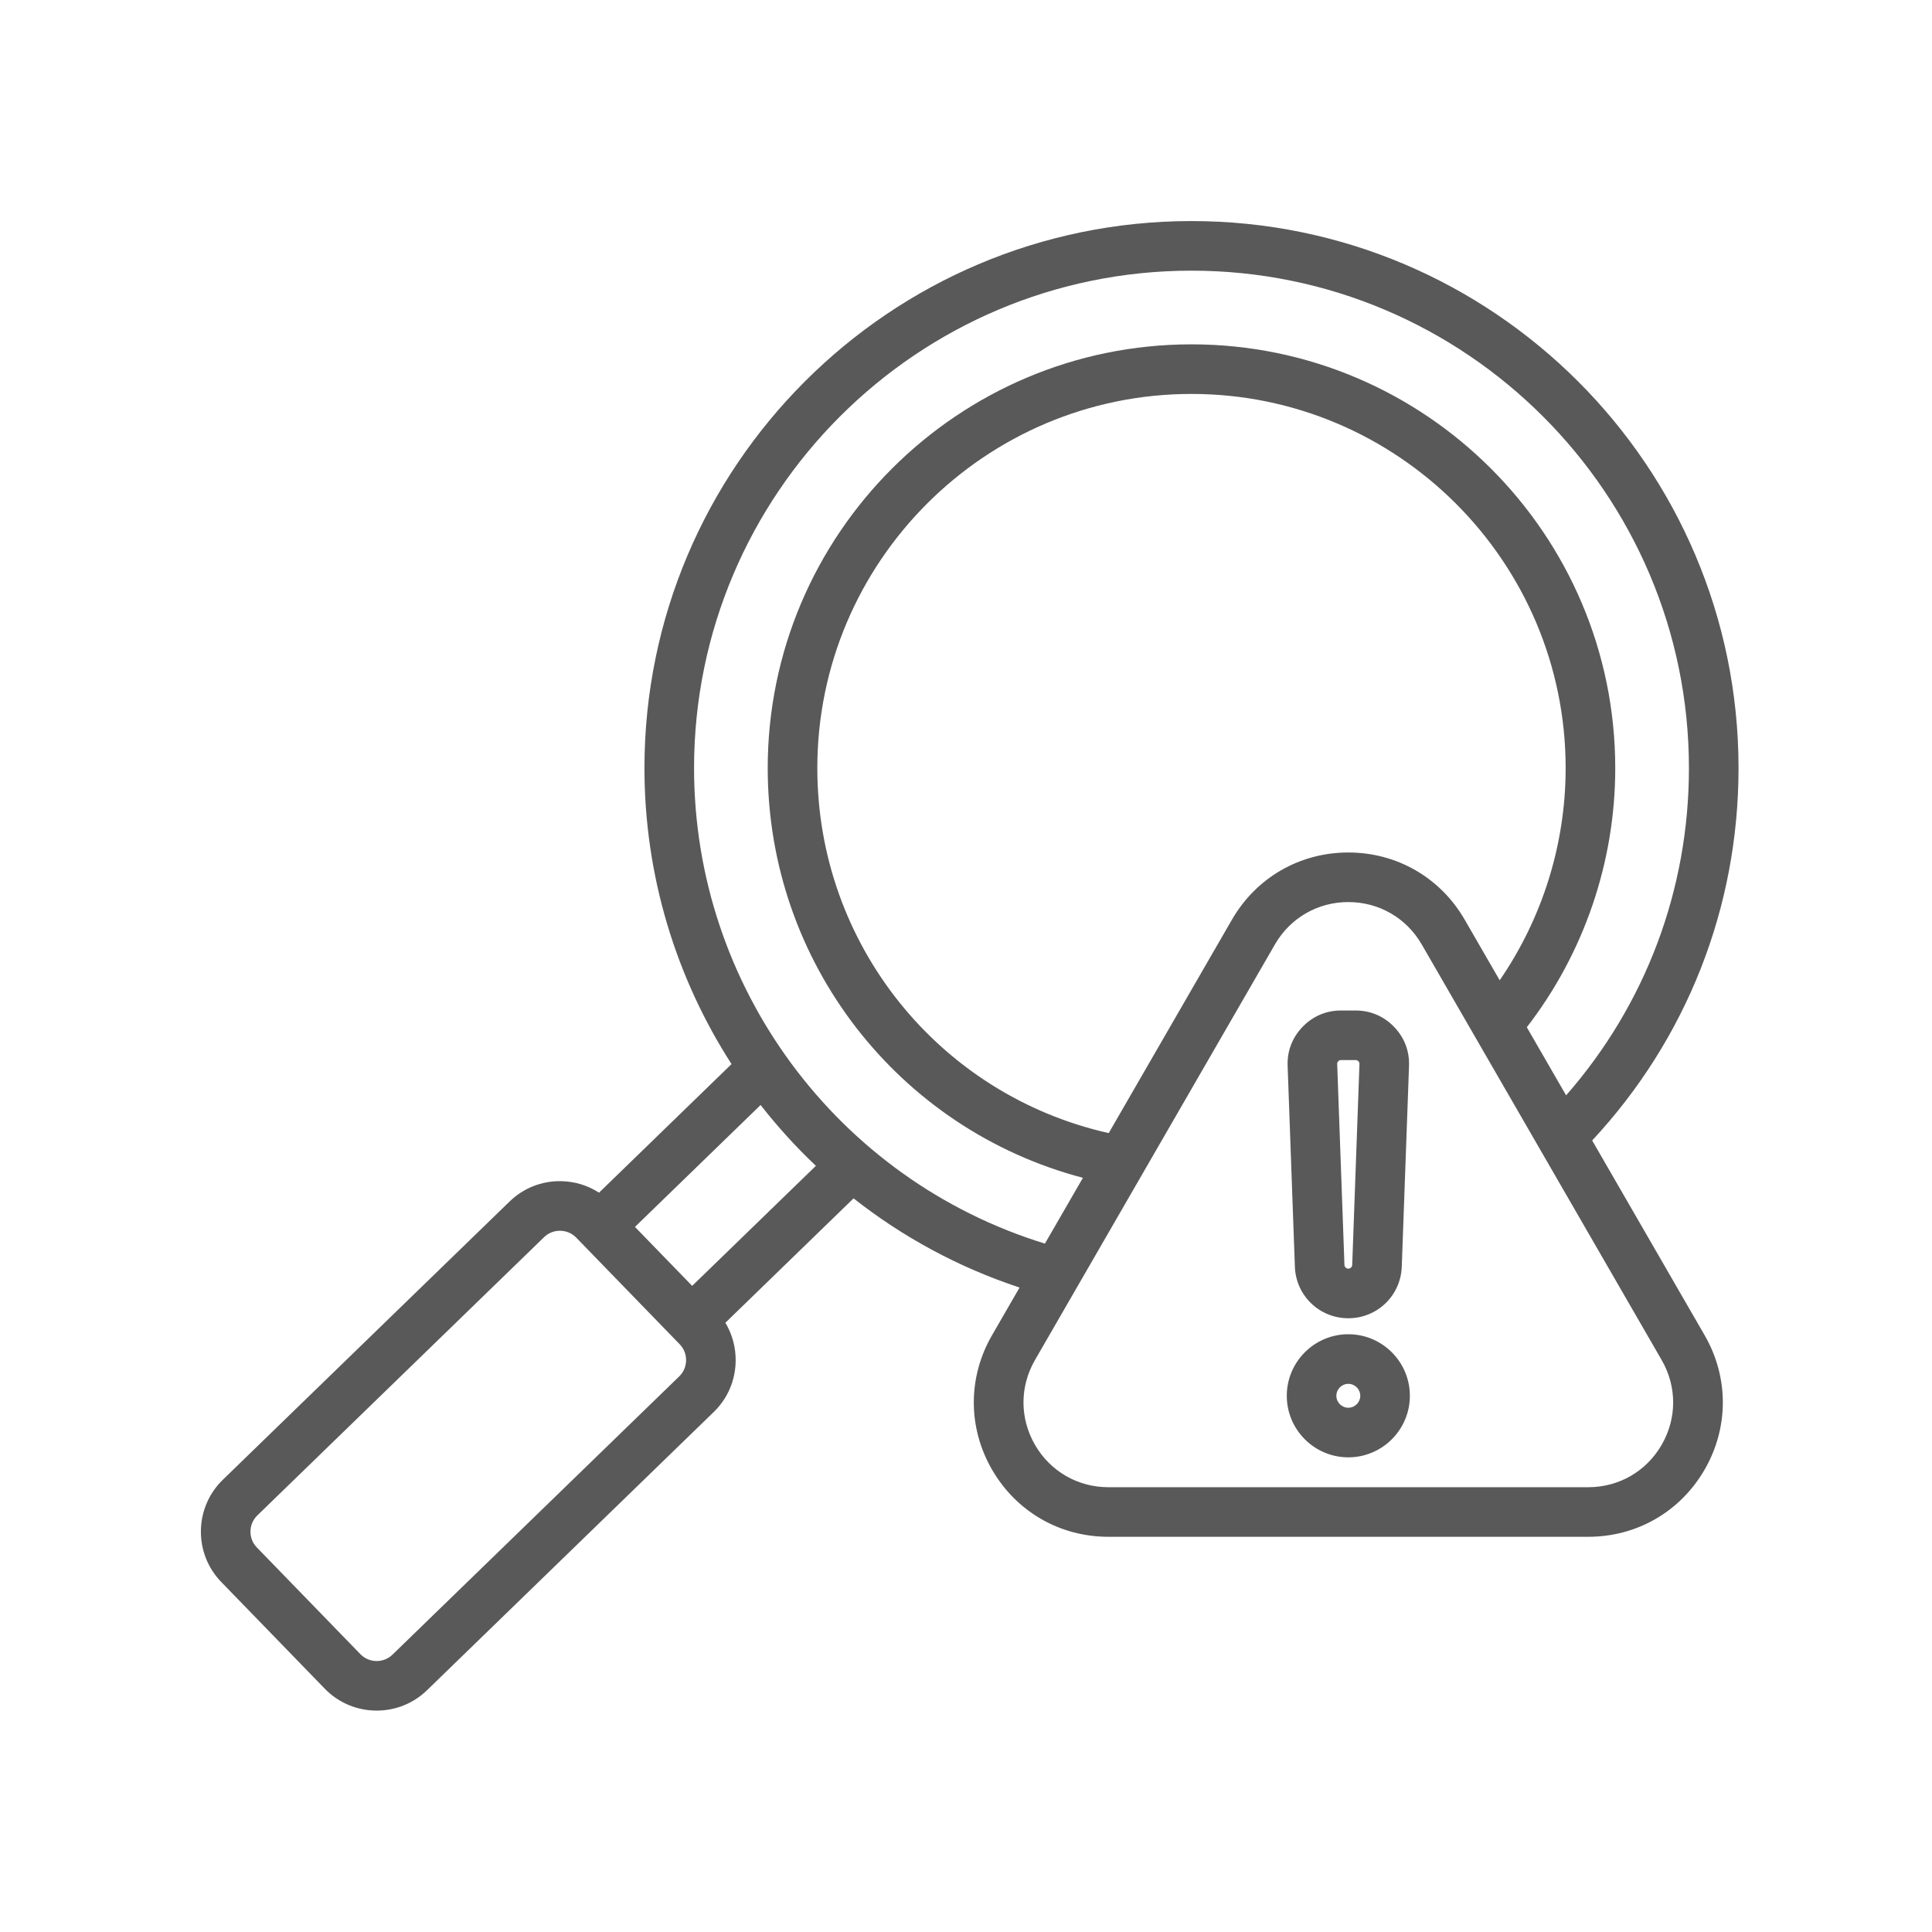 <svg xmlns="http://www.w3.org/2000/svg" xmlns:xlink="http://www.w3.org/1999/xlink" width="512" zoomAndPan="magnify" viewBox="0 0 384 384" height="512" preserveAspectRatio="xMidYMid meet" version="1.0"><defs><clipPath id="7cd4c4665e"><path d="M 39 43.969 L 345.898 43.969 L 345.898 340 L 39 340 Z M 39 43.969 " clip-rule="nonzero"/></clipPath></defs><g clip-path="url(#7cd4c4665e)"><path fill="#595959" d="M 316.457 226.68 C 335.238 206.5 345.547 180.371 345.547 152.668 C 345.547 92.715 296.77 43.938 236.816 43.938 C 176.863 43.938 128.09 92.715 128.09 152.668 C 128.09 174.09 134.379 194.375 145.398 211.496 L 119.062 237.051 C 116.828 235.613 114.238 234.809 111.504 234.766 C 107.664 234.699 104.027 236.145 101.285 238.809 L 44.281 294.121 C 38.598 299.641 38.461 308.75 43.977 314.434 L 64.555 335.645 C 67.367 338.543 71.117 339.996 74.867 339.996 C 78.473 339.996 82.082 338.652 84.871 335.949 L 141.871 280.637 C 144.617 277.973 146.16 274.387 146.219 270.543 C 146.262 267.809 145.543 265.188 144.172 262.91 L 169.652 238.184 C 179.371 245.836 190.484 251.895 202.645 255.91 L 197.172 265.391 C 192.344 273.75 192.344 283.734 197.172 292.098 C 202 300.457 210.645 305.449 220.301 305.449 L 315.68 305.449 C 325.332 305.449 333.98 300.457 338.809 292.094 C 343.633 283.734 343.633 273.75 338.809 265.391 Z M 135.008 273.562 L 78.008 328.875 C 76.223 330.605 73.363 330.562 71.633 328.781 L 51.051 307.57 C 49.32 305.789 49.363 302.93 51.148 301.199 L 108.148 245.887 C 109.008 245.055 110.152 244.605 111.355 244.625 C 112.566 244.645 113.691 245.125 114.523 245.98 L 135.102 267.191 C 135.934 268.047 136.383 269.188 136.363 270.398 C 136.344 271.605 135.863 272.73 135.008 273.562 Z M 137.574 255.578 L 126.203 243.859 L 151.176 219.629 C 154.527 223.922 158.199 227.965 162.164 231.719 Z M 137.949 152.668 C 137.949 98.148 182.301 53.797 236.816 53.797 C 291.336 53.797 335.688 98.148 335.688 152.668 C 335.688 176.836 327.062 199.688 311.277 217.707 L 303.465 204.172 C 314.824 189.477 321.043 171.324 321.043 152.668 C 321.043 106.223 283.262 68.441 236.816 68.441 C 190.375 68.441 152.59 106.223 152.59 152.668 C 152.59 191.246 178.551 224.453 215.238 234.102 L 207.688 247.176 C 166.441 234.492 137.949 196.16 137.949 152.668 Z M 220.367 225.211 C 186.605 217.621 162.449 187.641 162.449 152.668 C 162.449 111.66 195.809 78.297 236.816 78.297 C 277.824 78.297 311.184 111.66 311.184 152.668 C 311.184 167.77 306.566 182.492 298.074 194.836 L 291.117 182.789 C 286.289 174.43 277.645 169.438 267.988 169.438 C 258.332 169.438 249.688 174.43 244.859 182.789 Z M 330.27 287.168 C 327.227 292.441 321.77 295.594 315.68 295.594 L 220.301 295.594 C 214.211 295.594 208.754 292.441 205.707 287.168 C 202.664 281.895 202.664 275.594 205.707 270.32 L 253.398 187.719 C 256.445 182.445 261.898 179.293 267.988 179.293 C 274.082 179.293 279.535 182.445 282.582 187.719 L 330.27 270.32 C 333.316 275.594 333.316 281.895 330.27 287.168 Z M 267.988 262.012 C 273.738 262.012 278.406 257.512 278.613 251.766 L 280.055 211.855 C 280.16 208.902 279.133 206.219 277.082 204.094 C 275.031 201.969 272.387 200.844 269.43 200.844 L 266.547 200.844 C 263.594 200.844 260.949 201.965 258.898 204.094 C 256.844 206.219 255.816 208.906 255.926 211.855 L 257.367 251.766 C 257.574 257.512 262.238 262.012 267.988 262.012 Z M 265.992 210.938 C 266.18 210.746 266.281 210.699 266.547 210.699 L 269.43 210.699 C 269.699 210.699 269.801 210.746 269.988 210.938 C 270.172 211.129 270.211 211.234 270.203 211.5 L 268.762 251.41 C 268.746 251.828 268.406 252.152 267.988 252.152 C 267.57 252.152 267.234 251.828 267.219 251.41 L 265.777 211.5 C 265.766 211.234 265.809 211.129 265.992 210.938 Z M 267.988 265.191 C 261.246 265.191 255.758 270.68 255.758 277.426 C 255.758 284.168 261.242 289.656 267.988 289.656 C 274.734 289.656 280.223 284.168 280.223 277.426 C 280.223 270.68 274.734 265.191 267.988 265.191 Z M 267.988 279.797 C 266.68 279.797 265.613 278.734 265.613 277.426 C 265.613 276.113 266.68 275.051 267.988 275.051 C 269.297 275.051 270.363 276.113 270.363 277.426 C 270.363 278.734 269.297 279.797 267.988 279.797 Z M 267.988 279.797 " fill-opacity="1" fill-rule="nonzero"/></g></svg>